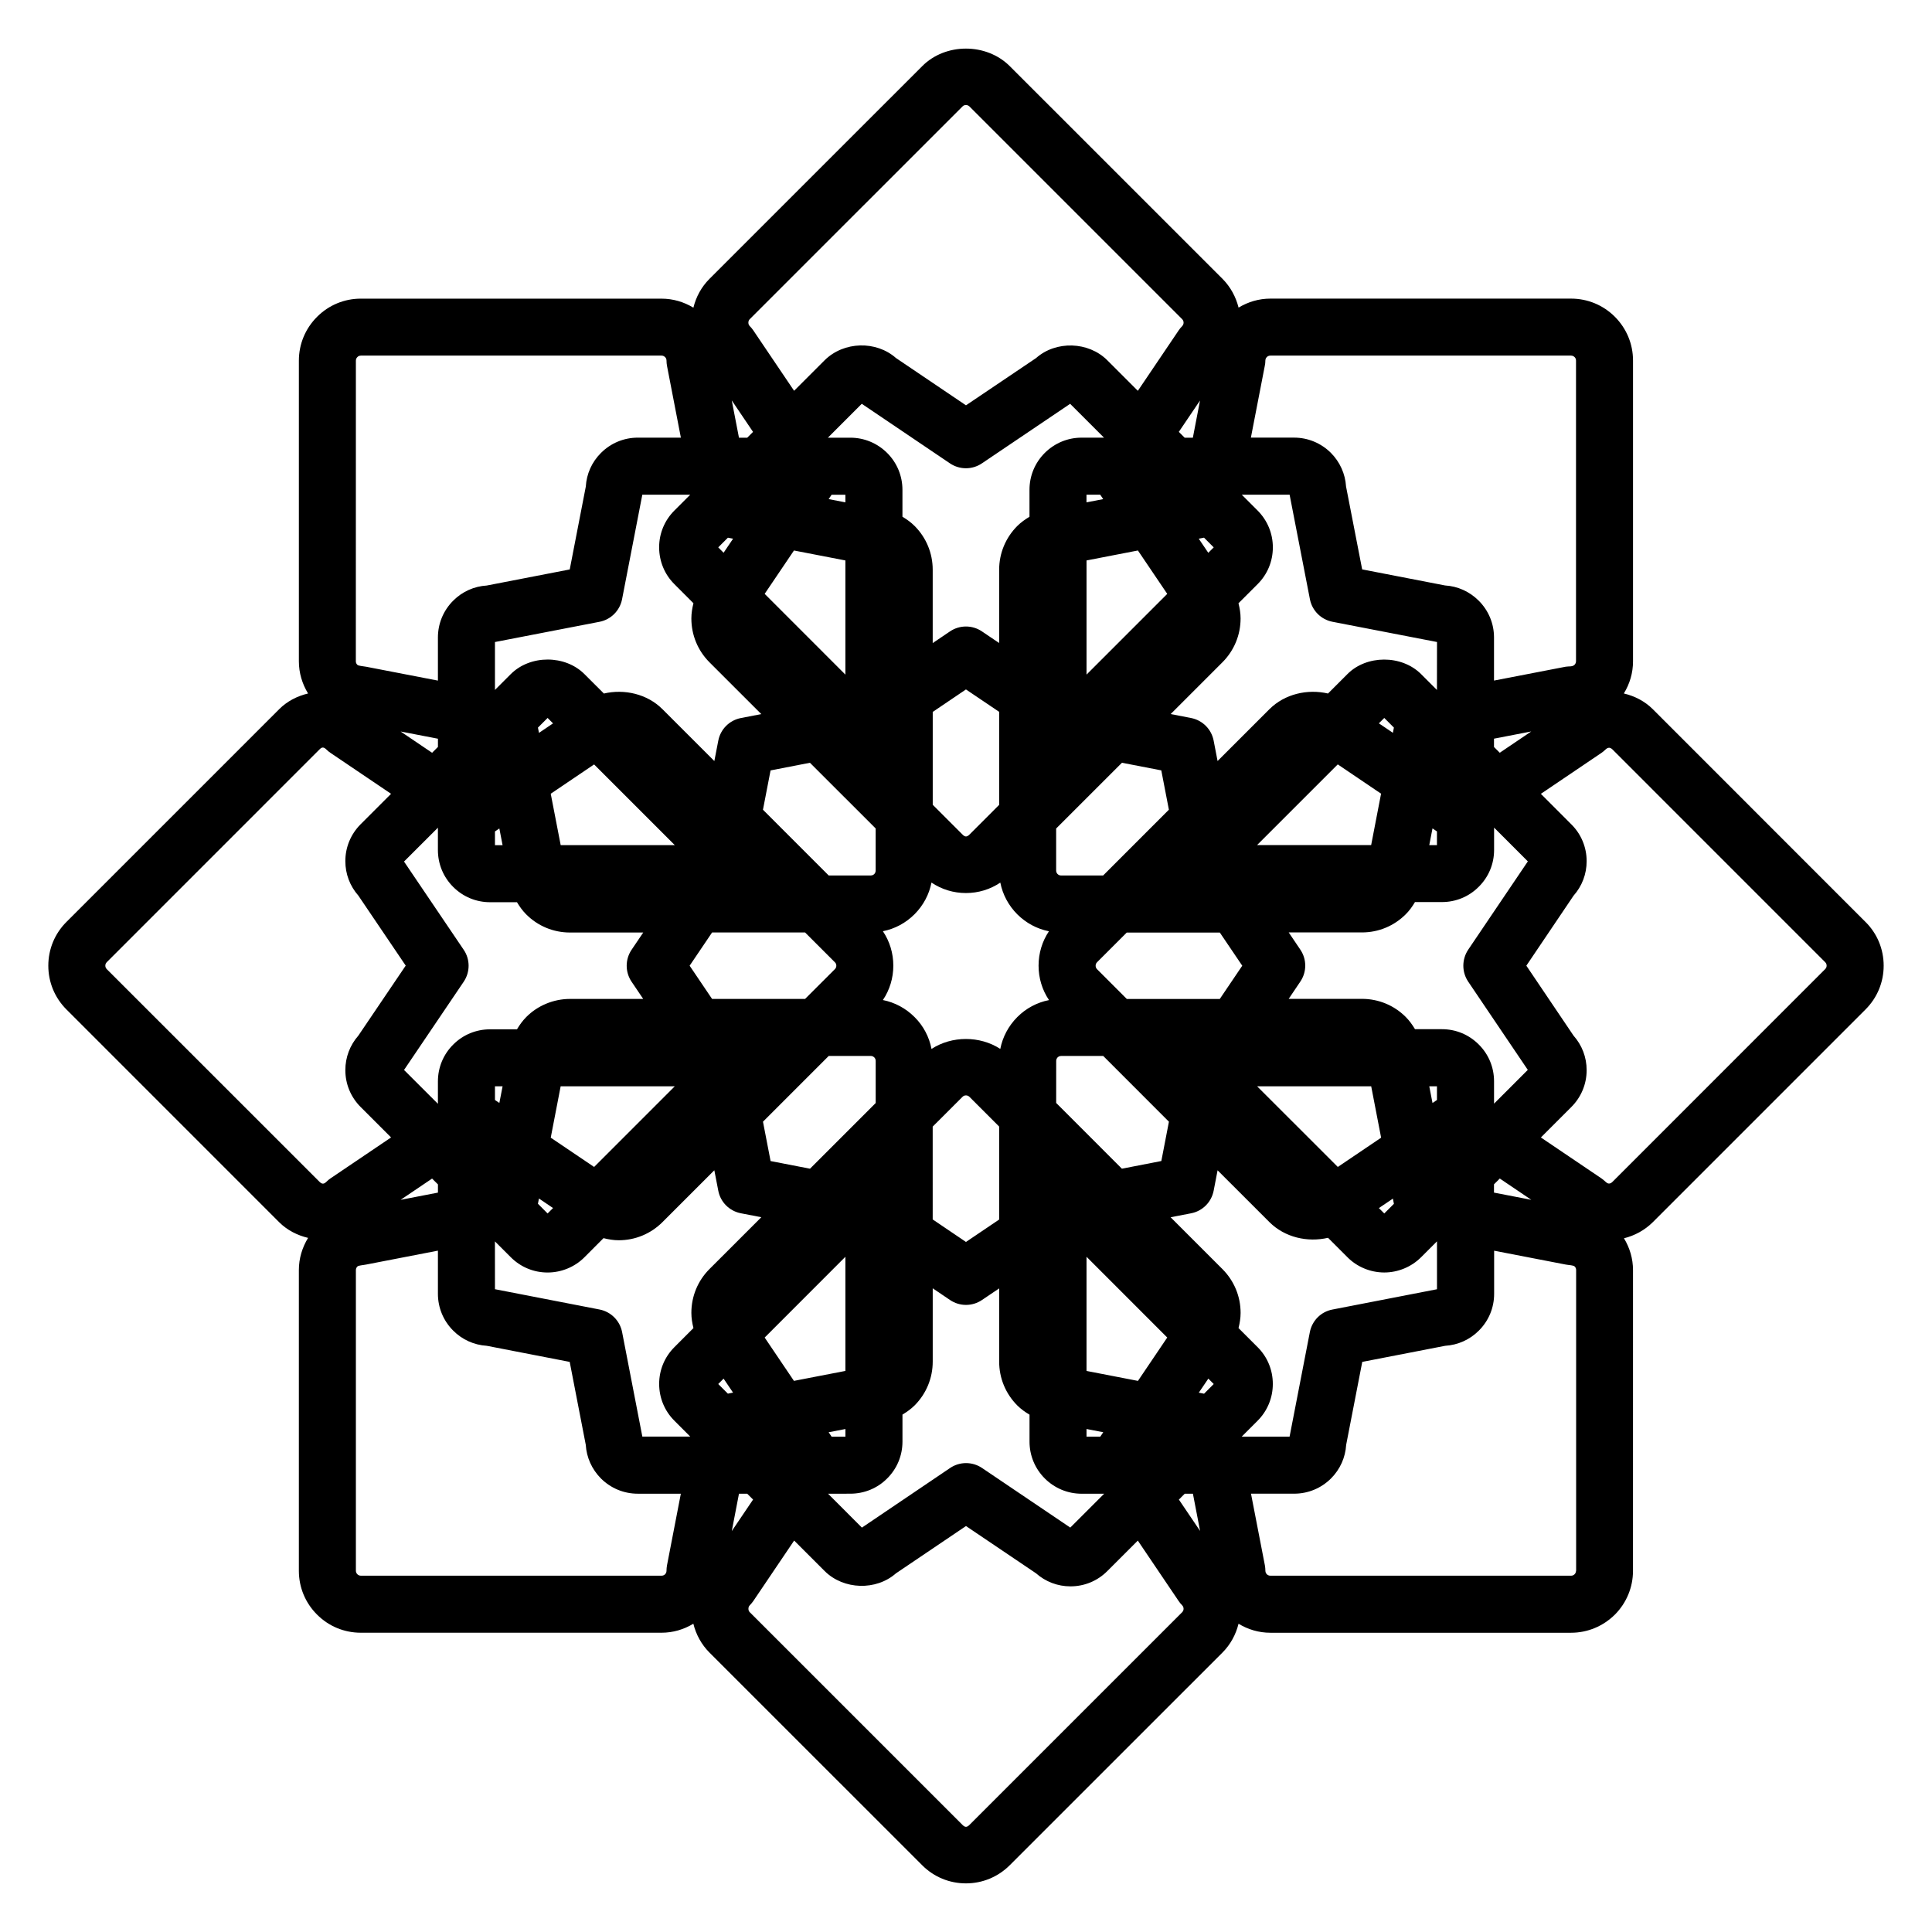 <?xml version="1.0" encoding="UTF-8"?>
<!-- Uploaded to: SVG Repo, www.svgrepo.com, Generator: SVG Repo Mixer Tools -->
<svg fill="#000000" width="800px" height="800px" version="1.1" viewBox="144 144 512 512" xmlns="http://www.w3.org/2000/svg">
 <path d="m638.37 388.32-56.355-56.375c-2.137-2.133-4.832-3.492-7.68-4.168 1.566-2.543 2.434-5.457 2.434-8.516v-79.711c0-4.379-1.715-8.504-4.82-11.613-3.102-3.098-7.227-4.801-11.602-4.801h-79.688c-3.031 0-5.906 0.863-8.422 2.383-0.719-2.84-2.125-5.477-4.262-7.629l-56.379-56.367c-6.211-6.195-17.039-6.188-23.195 0.004l-56.367 56.359c-2.144 2.133-3.566 4.777-4.277 7.648-2.527-1.527-5.406-2.387-8.43-2.387l-79.691-0.004c-4.398 0-8.516 1.719-11.602 4.812-3.109 3.102-4.828 7.231-4.828 11.609v79.707c0 3.055 0.887 5.977 2.438 8.508-2.848 0.676-5.543 2.035-7.668 4.172l-56.352 56.355c-3.109 3.098-4.82 7.227-4.82 11.617 0 4.367 1.703 8.496 4.812 11.602l56.367 56.375c2.137 2.125 4.82 3.481 7.664 4.152-1.566 2.559-2.445 5.461-2.445 8.52v79.703c0 4.398 1.719 8.516 4.805 11.594 3.09 3.109 7.215 4.82 11.613 4.82h79.703c3.023 0 5.898-0.855 8.422-2.383 0.711 2.856 2.133 5.5 4.266 7.637l56.367 56.355c3.094 3.109 7.219 4.816 11.613 4.816 4.367 0 8.496-1.707 11.598-4.805l56.383-56.367c2.125-2.141 3.543-4.769 4.254-7.633 2.519 1.527 5.391 2.387 8.422 2.387h79.691c4.367 0 8.488-1.707 11.637-4.82 3.082-3.109 4.785-7.238 4.785-11.598l0.004-79.695c0-3.027-0.867-5.906-2.394-8.422 2.852-0.715 5.492-2.141 7.637-4.266l56.344-56.348c3.117-3.098 4.84-7.231 4.84-11.629 0-4.402-1.723-8.535-4.82-11.602zm-105.28 15.832 15.715 23.262c0.031 0.039 0.059 0.082 0.086 0.109l-8.953 8.957v-5.926c0-3.691-1.445-7.164-4.035-9.738-2.606-2.625-6.07-4.07-9.777-4.07h-7.133c-0.699-1.16-1.484-2.262-2.457-3.238-3.094-3.098-7.227-4.801-11.613-4.801h-19.406l3.082-4.574c1.738-2.559 1.738-5.91 0-8.469l-3.074-4.559h19.398c4.387 0 8.508-1.707 11.602-4.801 0.984-0.973 1.777-2.086 2.457-3.246h7.144c3.688 0 7.164-1.441 9.734-4.027 2.637-2.602 4.09-6.082 4.09-9.785v-5.918l8.953 8.957c-0.023 0.039-0.055 0.082-0.086 0.109l-15.715 23.262c-1.734 2.594-1.734 5.934-0.012 8.496zm-71.055 145.56-5.617-8.305 1.547-1.551h2.172zm-122.2-9.855h2.195l1.543 1.543-5.644 8.352zm-72.953-144.16-15.734-23.262c-0.023-0.039-0.051-0.082-0.082-0.109l8.984-8.977v5.926c0 3.688 1.438 7.164 4.047 9.766 2.613 2.613 6.082 4.055 9.766 4.055h7.141c0.691 1.145 1.461 2.238 2.422 3.199 3.09 3.113 7.227 4.832 11.633 4.832h19.406l-3.09 4.57c-1.727 2.559-1.727 5.91 0 8.469l3.082 4.559h-19.41c-4.352 0-8.602 1.777-11.586 4.801-0.977 0.984-1.77 2.086-2.457 3.254h-7.141c-3.684 0-7.152 1.438-9.723 4.004-2.637 2.606-4.09 6.082-4.09 9.793v5.941l-8.984-8.973c0.031-0.039 0.055-0.082 0.082-0.105l15.734-23.27c1.734-2.57 1.734-5.926 0-8.473zm71.039-145.59 5.644 8.352-1.547 1.543h-2.184zm122.2 9.887h-2.172l-1.547-1.543 5.617-8.312zm13.09 139.93-5.953 8.812h-24.645l-7.875-7.879c-0.258-0.258-0.383-0.57-0.383-0.926 0-0.246 0.059-0.605 0.371-0.922l7.875-7.871h24.668zm40.188 63.105-2.551 2.551-1.43-1.426 3.715-2.508zm11.41-27.52-1.18 0.797-0.855-4.418h2.035zm-14.797 9.992-11.477 7.754-21.383-21.371h30.23zm-68.695 8.215-17.418-17.422 0.004-11.152c0-0.441 0.215-0.746 0.383-0.926 0.176-0.168 0.473-0.371 0.926-0.371h11.156l17.41 17.418-2.012 10.422zm-93.102-2.023-2.016-10.43 17.426-17.426h11.145c0.438 0 0.734 0.207 0.938 0.402 0.16 0.16 0.359 0.453 0.359 0.91v11.168l-17.406 17.402zm-73.043-16.184v-3.621h2.019l-0.855 4.41zm11.656 26.109 3.734 2.527-1.441 1.438-2.562-2.574zm3.125-16.125 2.629-13.609h30.238l-21.371 21.371zm36.809-45.57 5.949-8.805h24.652l7.914 7.914c0.238 0.23 0.359 0.527 0.359 0.891 0 0.352-0.125 0.656-0.387 0.918l-7.883 7.879h-24.66zm-40.199-63.098 2.562-2.562 1.438 1.438-3.727 2.519zm-11.391 27.52 1.164-0.789 0.855 4.422h-2.019zm14.781-9.996 11.492-7.766 21.387 21.387h-30.242zm68.691-8.207 17.418 17.406v11.16c0 0.453-0.215 0.762-0.371 0.922-0.172 0.172-0.473 0.379-0.922 0.379h-11.152l-17.422-17.422 2.016-10.418zm93.113 2.016 2.012 10.422-17.426 17.434h-11.141c-0.453 0-0.75-0.211-0.926-0.383-0.176-0.176-0.383-0.473-0.383-0.922v-11.145l17.438-17.426zm13.895 162.62-2.559 2.57-1.395-0.277 2.527-3.727zm-20.082-0.828-13.629-2.637v-30.258l21.391 21.402zm-36.48-87.98c-5.43-3.512-12.836-3.5-18.227 0.012-0.613-3.199-2.16-6.133-4.488-8.445-2.332-2.332-5.234-3.883-8.395-4.516 1.789-2.66 2.762-5.809 2.762-9.113 0-3.309-0.969-6.457-2.762-9.125 3.152-0.625 6.062-2.172 8.402-4.516 2.312-2.332 3.856-5.231 4.473-8.379 2.672 1.805 5.82 2.777 9.129 2.777 3.285 0 6.434-0.961 9.113-2.766 0.621 3.168 2.176 6.074 4.508 8.414 2.332 2.316 5.223 3.859 8.375 4.484-1.785 2.664-2.746 5.809-2.746 9.113 0 3.289 0.957 6.434 2.766 9.125-3.168 0.621-6.082 2.168-8.414 4.508-2.336 2.352-3.875 5.269-4.496 8.426zm-72.191 91.363-2.559-2.555 1.422-1.426 2.504 3.707zm9.75-14.867 21.391-21.406v30.25l-13.637 2.637zm-12.305-209.41 2.562-2.562 1.371 0.266-2.516 3.723zm20.066 0.832 13.629 2.637v30.254l-21.391-21.402zm108.67-3.402 2.57 2.574-1.438 1.438-2.527-3.738zm-9.746 14.898-21.391 21.391v-30.25l13.617-2.641zm-17.766-26.281 0.797 1.168-4.434 0.855v-2.023zm-26.781 82.195-7.875 7.879c-0.746 0.742-1.25 0.578-1.832-0.012l-7.894-7.894v-24.609l8.805-5.953 8.797 5.934zm-40.75-80.172-4.434-0.855 0.785-1.164h3.648zm-3.648 247.61-0.789-1.176 4.445-0.855v2.031zm26.785-82.172 7.918-7.91c0.312-0.324 0.691-0.363 0.887-0.363 0.246 0 0.598 0.059 0.934 0.383l7.875 7.879v24.637l-8.797 5.941-8.816-5.965zm40.766 80.137 4.434 0.855-0.785 1.168h-3.648zm45.191-154.74 21.391-21.387 11.477 7.758-2.629 13.629zm36-29.762-3.715-2.508 1.43-1.426 2.551 2.555zm10.496 25.336 1.18 0.801v3.629h-2.035zm1.18-36.688-4.223-4.223c-5.176-5.144-14.465-5.074-19.504 0.02l-5.144 5.144c-5.43-1.258-11.457 0.102-15.527 4.156l-13.738 13.734-1.043-5.414c-0.59-3.031-2.953-5.394-5.984-5.984l-5.406-1.047 13.75-13.75c3.078-3.098 4.781-7.227 4.781-11.594 0-1.375-0.227-2.711-0.559-4.016l5.047-5.047c2.625-2.602 4.062-6.074 4.062-9.773 0-3.68-1.438-7.148-4.051-9.766l-4.191-4.191h12.68c0.012 0.051 0.02 0.098 0.031 0.141l5.352 27.559c0.59 3.031 2.953 5.391 5.984 5.984l27.562 5.332c0.051 0.012 0.098 0.02 0.137 0.023zm-94.176-66.863c-3.664 0-7.125 1.43-9.766 4.055-2.606 2.613-4.039 6.074-4.039 9.766v7.141c-1.152 0.691-2.258 1.477-3.238 2.449-3.098 3.109-4.801 7.234-4.801 11.594v19.418l-4.566-3.082c-2.555-1.727-5.91-1.727-8.465 0.004l-4.578 3.094v-19.434c0-4.394-1.715-8.516-4.801-11.609-0.969-0.969-2.066-1.754-3.219-2.438v-7.133c0-3.688-1.438-7.164-4.047-9.766-2.621-2.609-6.086-4.051-9.777-4.051h-5.934l8.984-8.988c0.039 0.023 0.086 0.055 0.121 0.09l23.246 15.703c2.562 1.727 5.906 1.727 8.465 0l23.27-15.703c0.031-0.023 0.074-0.055 0.105-0.086l8.984 8.977zm-107.9 38.836 5.039 5.043c-0.324 1.309-0.551 2.644-0.551 4.031 0 4.387 1.703 8.516 4.793 11.613l13.738 13.734-5.41 1.047c-3.031 0.586-5.402 2.957-5.984 5.984l-1.047 5.41-13.73-13.723c-4.055-4.07-10.102-5.43-15.543-4.168l-5.144-5.141c-5.125-5.133-14.355-5.168-19.531-0.004l-4.191 4.191v-12.695c0.039-0.012 0.09-0.02 0.125-0.023l27.578-5.336c3.031-0.586 5.391-2.957 5.984-5.984l5.34-27.559c0.012-0.047 0.016-0.098 0.02-0.137h12.699l-4.172 4.172c-2.621 2.609-4.066 6.082-4.066 9.773 0.012 3.719 1.457 7.195 4.055 9.77zm-62.672 43.129-1.551 1.543-8.34-5.637 9.891 1.914zm0 115.93v2.176l-9.891 1.914 8.34-5.633zm15.113 15.113 4.176 4.172c2.609 2.621 6.082 4.066 9.777 4.066 3.656 0 7.227-1.484 9.766-4.047l5.047-5.059c1.309 0.328 2.637 0.559 4.027 0.559 4.383 0 8.504-1.719 11.602-4.812l13.738-13.734 1.047 5.41c0.574 3.031 2.953 5.394 5.984 5.984l5.422 1.047-13.742 13.738c-3.094 3.098-4.797 7.227-4.797 11.613 0 1.387 0.227 2.719 0.551 4.027l-5.012 5.019c-2.625 2.609-4.074 6.082-4.074 9.777 0 3.699 1.441 7.176 4.051 9.77l4.188 4.191h-12.699c-0.004-0.047-0.016-0.098-0.02-0.125l-5.34-27.574c-0.59-3.023-2.957-5.391-5.984-5.981l-27.578-5.352c-0.051-0.016-0.098-0.02-0.133-0.023l-0.008-12.668zm94.168 66.852c3.707 0 7.184-1.441 9.75-4.019 2.625-2.602 4.074-6.07 4.074-9.789v-7.152c1.152-0.695 2.254-1.477 3.234-2.449 3.082-3.102 4.785-7.227 4.785-11.594v-19.426l4.578 3.094c2.555 1.738 5.91 1.738 8.465 0.012l4.566-3.082v19.418c0 4.379 1.715 8.504 4.812 11.609 0.973 0.969 2.074 1.754 3.231 2.434v7.144c0 3.672 1.426 7.133 4.051 9.77 2.621 2.602 6.082 4.039 9.766 4.039h5.961l-8.984 8.977c-0.039-0.031-0.074-0.059-0.105-0.082l-23.27-15.715c-2.555-1.723-5.91-1.734-8.465 0l-23.246 15.715c-0.047 0.031-0.09 0.059-0.121 0.09l-8.984-8.988zm107.93-38.844-5.047-5.047c0.324-1.305 0.551-2.637 0.551-4.016 0-4.367-1.703-8.484-4.801-11.602l-13.75-13.75 5.426-1.047c3.039-0.586 5.391-2.953 5.984-5.984l1.043-5.41 13.75 13.742c4.07 4.055 10.086 5.406 15.516 4.144l5.094 5.094c2.559 2.609 6.133 4.098 9.812 4.098 3.637 0 7.199-1.477 9.766-4.051l4.203-4.203v12.699c-0.051 0.004-0.105 0.012-0.137 0.023l-27.574 5.352c-3.039 0.574-5.391 2.953-5.984 5.981l-5.344 27.574c-0.012 0.039-0.02 0.09-0.031 0.125h-12.68l4.203-4.203c2.606-2.613 4.039-6.074 4.039-9.766 0-3.688-1.434-7.16-4.039-9.754zm62.656-43.141 1.535-1.535 8.352 5.644-9.891-1.914zm0-115.9v-2.203l9.879-1.914-8.352 5.644zm-60.59-102.42c0-0.449 0.246-0.766 0.402-0.926 0.137-0.137 0.441-0.371 0.918-0.371h79.691c0.441 0 0.746 0.211 0.934 0.387 0.172 0.172 0.379 0.473 0.379 0.91v79.707c0 0.465-0.246 0.777-0.379 0.918-0.598 0.609-1.551 0.367-2.367 0.523l-18.984 3.672v-11.418c0-3.688-1.445-7.164-4.082-9.785-2.414-2.398-5.543-3.805-8.887-4.004l-21.973-4.258-4.273-21.973c-0.207-3.34-1.602-6.473-4.027-8.922-2.625-2.594-6.082-4.027-9.75-4.027h-11.438l3.68-19.004c0.105-0.465 0.156-0.949 0.156-1.43zm-136.63-10.965 56.379-56.375c0.312-0.324 0.699-0.367 0.898-0.367 0.246 0 0.605 0.07 0.934 0.379l56.352 56.352c0.324 0.328 0.395 0.691 0.395 0.938 0 0.25-0.07 0.609-0.383 0.938-0.344 0.332-0.641 0.707-0.906 1.098l-10.832 16.035-8.07-8.07c-4.996-5.019-13.637-5.281-18.914-0.598l-18.562 12.512-18.539-12.523c-5.273-4.66-13.844-4.453-18.93 0.59l-8.082 8.082-10.828-16.035c-0.273-0.398-0.578-0.77-0.926-1.117-0.246-0.246-0.363-0.551-0.363-0.918 0.004-0.363 0.121-0.676 0.379-0.918zm-104.39 10.973c0-0.434 0.215-0.742 0.414-0.938 0.137-0.141 0.438-0.367 0.902-0.367h79.691c0.352 0 0.664 0.125 0.938 0.402 0.172 0.168 0.371 0.453 0.371 0.902 0 0.484 0.047 0.957 0.137 1.438l3.672 19-11.406-0.004c-3.688 0-7.164 1.441-9.77 4.051-2.414 2.402-3.82 5.543-4.019 8.914l-4.258 21.965-21.977 4.258c-3.359 0.203-6.5 1.605-8.887 3.996-2.625 2.613-4.07 6.086-4.07 9.793v11.41l-19-3.672c-0.938-0.176-2.035-0.203-2.363-0.523-0.258-0.262-0.387-0.562-0.387-0.91zm-66.012 161.29c-0.266-0.266-0.387-0.574-0.387-0.926 0-0.246 0.059-0.598 0.383-0.922l56.359-56.367c0.398-0.395 0.918-0.926 1.82-0.012 0.336 0.344 0.727 0.66 1.129 0.926l16.031 10.832-8.102 8.105c-2.59 2.621-4.016 6.07-4.016 9.738 0 3.391 1.215 6.602 3.445 9.129l12.555 18.559-12.555 18.559c-2.223 2.527-3.445 5.742-3.445 9.129 0 3.68 1.426 7.144 4.039 9.766l8.082 8.082-16.027 10.828c-0.402 0.273-0.777 0.578-1.125 0.934-0.734 0.734-1.258 0.543-1.82-0.012zm148.33 159.44c0 0.441-0.211 0.742-0.383 0.926-0.258 0.246-0.562 0.371-0.926 0.371h-79.703c-0.465 0-0.75-0.227-0.926-0.395-0.168-0.172-0.379-0.473-0.379-0.906v-79.703c0-0.441 0.211-0.734 0.406-0.938 0.289-0.293 1.406-0.328 2.332-0.516l19-3.68v11.426c0 3.672 1.43 7.144 4.027 9.742 2.402 2.422 5.547 3.84 8.922 4.047l21.977 4.266 4.258 21.977c0.203 3.344 1.605 6.473 4.019 8.914 2.625 2.606 6.082 4.039 9.77 4.039h11.406l-3.672 19c-0.082 0.465-0.129 0.949-0.129 1.43zm136.65 10.98-56.363 56.359c-0.68 0.68-1.176 0.68-1.84 0.012l-56.375-56.367c-0.246-0.246-0.363-0.551-0.363-0.918 0-0.367 0.117-0.684 0.363-0.926 0.336-0.344 0.648-0.73 0.926-1.117l10.828-16.035 8.086 8.082c5.019 4.996 13.637 5.246 18.914 0.59l18.539-12.52 18.551 12.52c2.519 2.231 5.738 3.465 9.133 3.465 3.699 0 7.176-1.445 9.77-4.051l8.082-8.074 10.832 16.031c0.258 0.383 0.555 0.746 0.898 1.09 0.324 0.328 0.395 0.695 0.395 0.945 0 0.246-0.07 0.613-0.375 0.914zm104.38-10.98c0 0.441-0.215 0.742-0.367 0.906-0.273 0.266-0.578 0.395-0.941 0.395h-79.691c-0.473 0-0.77-0.227-0.926-0.371-0.176-0.18-0.395-0.492-0.395-0.926 0-0.488-0.051-0.961-0.133-1.438l-3.68-19h11.441c3.684 0 7.152-1.438 9.766-4.039 2.402-2.41 3.809-5.535 4.016-8.922l4.262-21.965 21.98-4.266c3.356-0.207 6.484-1.598 8.879-3.984 2.637-2.609 4.09-6.082 4.09-9.793v-11.422l18.984 3.672c0.922 0.176 1.996 0.152 2.379 0.523 0.16 0.176 0.367 0.473 0.367 0.918v79.711l-0.031-0.004zm66.023-159.45-56.34 56.355c-0.801 0.805-1.41 0.441-1.875-0.012-0.332-0.328-0.707-0.629-1.09-0.898l-16.031-10.832 8.039-8.039c2.625-2.609 4.09-6.09 4.09-9.801 0-3.414-1.23-6.621-3.473-9.145l-12.508-18.539 12.508-18.547c2.242-2.519 3.473-5.738 3.473-9.145 0-3.707-1.457-7.195-4.062-9.766l-8.07-8.082 16.031-10.836c0.395-0.266 0.754-0.562 1.098-0.902 0.453-0.441 1.082-0.789 1.855-0.016l56.383 56.391c0.297 0.301 0.363 0.648 0.363 0.891 0.004 0.352-0.121 0.652-0.391 0.922z"/>
</svg>